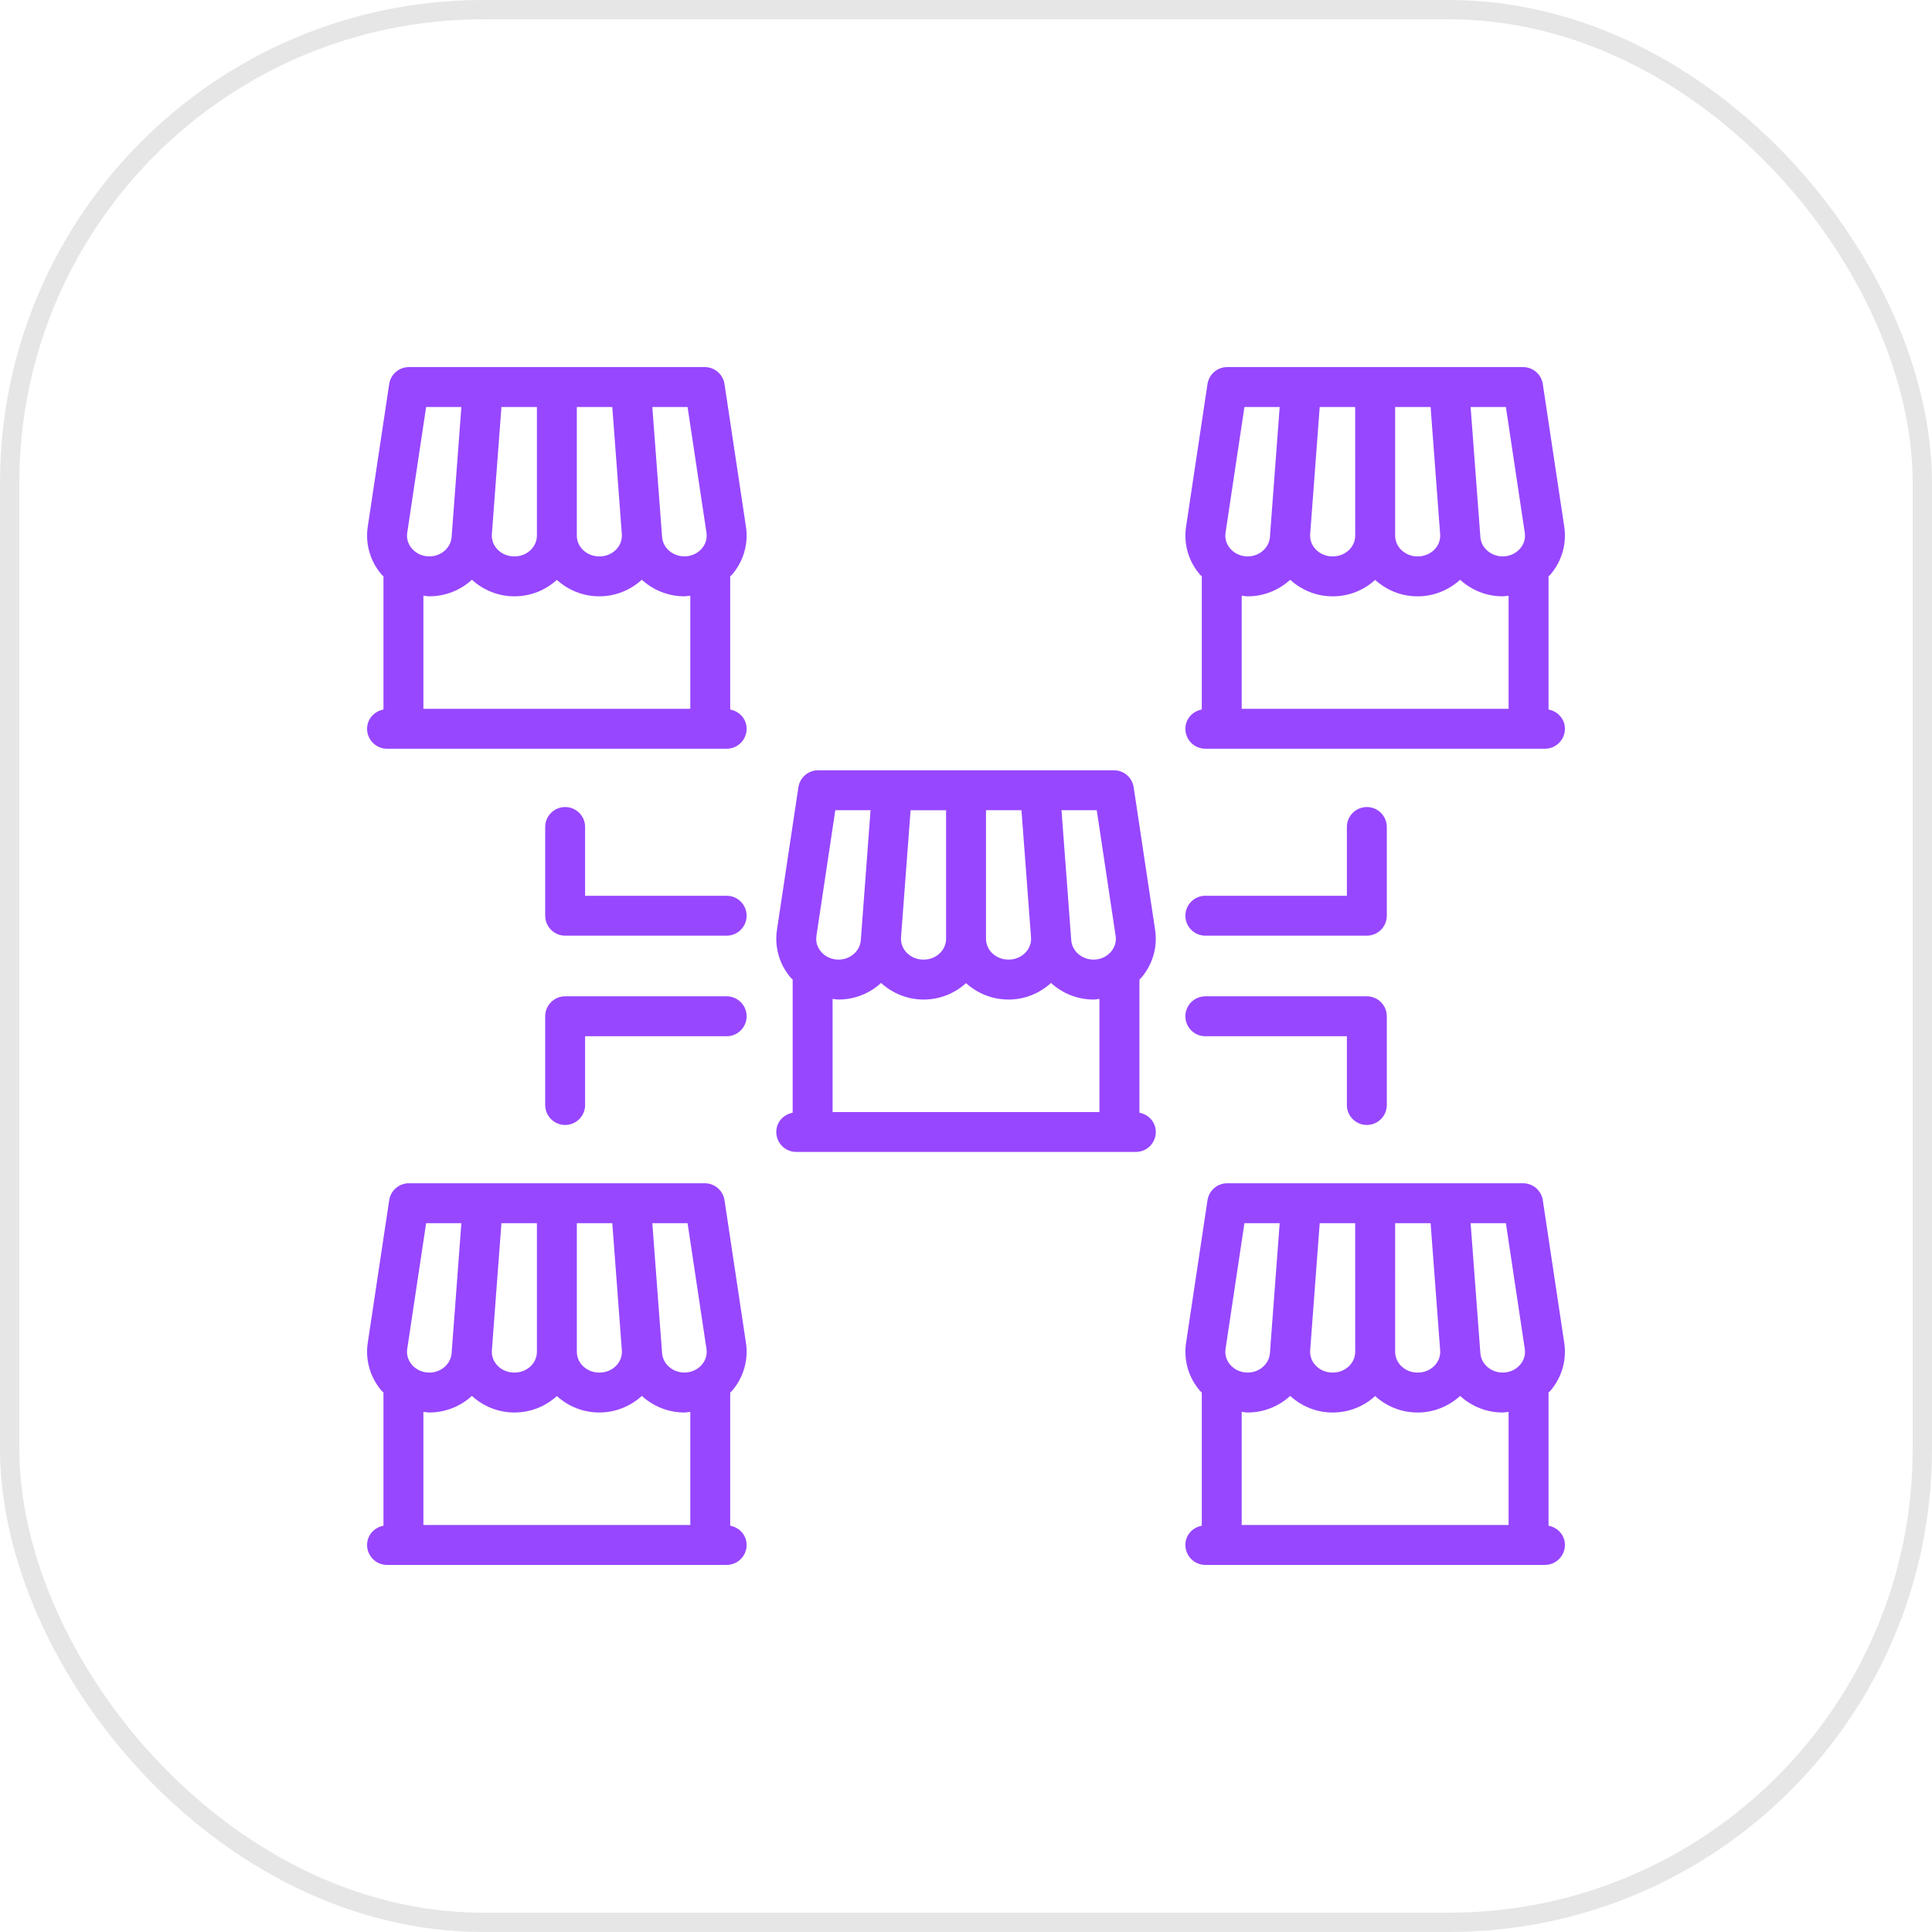 <?xml version="1.0" encoding="UTF-8"?> <svg xmlns="http://www.w3.org/2000/svg" width="100" height="100" viewBox="0 0 100 100" fill="none"><rect x="0.5" y="0.5" width="99" height="99" rx="24.5" stroke="black" stroke-opacity="0.1"></rect><path d="M59.069 50.613C59.66 49.926 59.923 49.023 59.789 48.137L58.679 40.751C58.604 40.244 58.169 39.87 57.657 39.87H42.346C41.834 39.87 41.399 40.244 41.324 40.751L40.214 48.137C40.081 49.023 40.343 49.926 40.934 50.613C40.962 50.646 40.998 50.669 41.028 50.7V57.595C40.549 57.685 40.18 58.086 40.18 58.591C40.18 59.161 40.643 59.624 41.213 59.624H58.792C59.362 59.624 59.825 59.161 59.825 58.591C59.825 58.086 59.456 57.685 58.977 57.595V50.7C59.006 50.669 59.042 50.646 59.071 50.613H59.069ZM56.768 41.937L57.745 48.444C57.79 48.74 57.703 49.032 57.502 49.265C57.281 49.522 56.953 49.669 56.6 49.669C55.997 49.669 55.491 49.229 55.448 48.668L54.943 41.937H56.768ZM51.035 41.937H52.871L53.366 48.517C53.388 48.802 53.289 49.079 53.087 49.295C52.867 49.532 52.549 49.668 52.213 49.668H52.19C51.553 49.668 51.035 49.186 51.035 48.592V41.936V41.937ZM48.968 48.593C48.968 49.186 48.45 49.669 47.813 49.669H47.79C47.454 49.669 47.136 49.534 46.916 49.296C46.715 49.08 46.616 48.803 46.637 48.518L47.132 41.938H48.968V48.593ZM43.235 41.937H45.06L44.555 48.668C44.513 49.229 44.006 49.669 43.403 49.669C43.05 49.669 42.722 49.522 42.501 49.265C42.3 49.032 42.213 48.74 42.258 48.444L43.235 41.937ZM56.909 57.559H43.095V51.703C43.198 51.712 43.297 51.736 43.402 51.736C44.248 51.736 45.025 51.41 45.604 50.878C46.197 51.418 46.973 51.736 47.79 51.736H47.813C48.66 51.736 49.426 51.409 50.002 50.886C50.577 51.408 51.343 51.736 52.19 51.736H52.213C53.03 51.736 53.806 51.418 54.399 50.878C54.979 51.409 55.756 51.736 56.602 51.736C56.706 51.736 56.806 51.713 56.908 51.703V57.559H56.909Z" fill="#9747FF"></path><path d="M80.152 36.726V29.83C80.181 29.799 80.217 29.776 80.246 29.743C80.837 29.056 81.099 28.153 80.966 27.267L79.856 19.88C79.781 19.374 79.346 19 78.834 19H63.521C63.01 19 62.575 19.374 62.499 19.88L61.39 27.267C61.256 28.153 61.519 29.056 62.11 29.743C62.138 29.776 62.174 29.798 62.204 29.83V36.725C61.724 36.815 61.355 37.216 61.355 37.721C61.355 38.291 61.818 38.754 62.389 38.754H79.967C80.537 38.754 81 38.291 81 37.721C81 37.216 80.631 36.816 80.152 36.726ZM77.945 21.067L78.922 27.574C78.967 27.87 78.88 28.162 78.679 28.395C78.458 28.651 78.13 28.799 77.777 28.799C77.174 28.799 76.666 28.359 76.624 27.798L76.601 27.495C76.601 27.495 76.601 27.495 76.601 27.493L76.444 25.406L76.119 21.067H77.945ZM72.212 21.067H74.048L74.247 23.724L74.542 27.649C74.562 27.934 74.464 28.21 74.264 28.426C74.044 28.663 73.725 28.799 73.39 28.799H73.367C72.73 28.799 72.212 28.317 72.212 27.722V21.067ZM70.145 27.722C70.145 28.316 69.627 28.799 68.99 28.799H68.967C68.631 28.799 68.313 28.664 68.093 28.426C67.891 28.209 67.793 27.933 67.814 27.649L68.027 24.809L68.308 21.067H70.144L70.145 27.722ZM64.411 21.067H66.236L65.968 24.635L65.753 27.493C65.753 27.493 65.753 27.494 65.753 27.495L65.731 27.798C65.688 28.359 65.182 28.799 64.578 28.799C64.226 28.799 63.898 28.651 63.676 28.395C63.476 28.162 63.389 27.87 63.434 27.574L64.411 21.067ZM64.27 36.689V30.833C64.374 30.842 64.473 30.866 64.577 30.866C65.424 30.866 66.2 30.54 66.779 30.009C67.374 30.549 68.149 30.866 68.966 30.866H68.989C69.836 30.866 70.602 30.539 71.177 30.015C71.753 30.538 72.519 30.866 73.366 30.866H73.389C74.206 30.866 74.982 30.547 75.575 30.008C76.155 30.539 76.932 30.866 77.777 30.866C77.882 30.866 77.982 30.843 78.084 30.833V36.689H64.27Z" fill="#9747FF"></path><path d="M19 37.722C19 38.292 19.463 38.755 20.033 38.755H37.611C38.182 38.755 38.645 38.292 38.645 37.722C38.645 37.217 38.275 36.816 37.796 36.726V29.831C37.825 29.8 37.861 29.777 37.89 29.744C38.481 29.056 38.744 28.154 38.611 27.267L37.501 19.88C37.425 19.374 36.99 19 36.479 19H21.166C20.654 19 20.219 19.374 20.144 19.88L19.034 27.267C18.901 28.154 19.163 29.056 19.754 29.744C19.782 29.777 19.818 29.799 19.848 29.831V36.726C19.369 36.816 19 37.217 19 37.722ZM35.589 21.067L36.567 27.574C36.611 27.87 36.524 28.162 36.324 28.395C36.103 28.651 35.774 28.798 35.423 28.798C34.819 28.798 34.312 28.358 34.27 27.797L34.247 27.494C34.247 27.494 34.247 27.494 34.247 27.492L34.09 25.405L33.764 21.066L35.589 21.067ZM29.856 21.067H31.692L31.892 23.724L32.186 27.649C32.207 27.934 32.109 28.21 31.908 28.426C31.688 28.663 31.37 28.799 31.034 28.799H31.012C30.375 28.799 29.856 28.317 29.856 27.722V21.067ZM27.79 27.722C27.79 28.316 27.272 28.799 26.634 28.799H26.612C26.276 28.799 25.957 28.663 25.737 28.426C25.537 28.21 25.438 27.934 25.459 27.649L25.728 24.073L25.954 21.068H27.791V27.723L27.79 27.722ZM22.056 21.067H23.88L23.555 25.406L23.398 27.493C23.398 27.493 23.398 27.493 23.398 27.495L23.375 27.798C23.333 28.359 22.826 28.799 22.223 28.799C21.871 28.799 21.542 28.652 21.321 28.395C21.12 28.162 21.034 27.87 21.078 27.574L22.056 21.067ZM22.223 30.865C23.069 30.865 23.845 30.539 24.425 30.008C25.018 30.547 25.794 30.865 26.612 30.865H26.634C27.482 30.865 28.247 30.538 28.823 30.014C29.398 30.537 30.164 30.865 31.012 30.865H31.034C31.852 30.865 32.628 30.547 33.221 30.007C33.8 30.538 34.578 30.865 35.423 30.865C35.527 30.865 35.627 30.842 35.73 30.832V36.688H21.915V30.832C22.018 30.841 22.119 30.865 22.223 30.865Z" fill="#9747FF"></path><path d="M80.152 78.971V72.076C80.181 72.044 80.217 72.021 80.246 71.988C80.837 71.302 81.099 70.398 80.966 69.512L79.856 62.126C79.781 61.619 79.346 61.245 78.834 61.245H63.521C63.01 61.245 62.575 61.619 62.499 62.126L61.39 69.512C61.256 70.398 61.519 71.302 62.11 71.988C62.138 72.021 62.174 72.043 62.204 72.076V78.97C61.724 79.06 61.355 79.461 61.355 79.966C61.355 80.537 61.818 80.999 62.389 80.999H79.967C80.537 80.999 81 80.537 81 79.966C81 79.461 80.631 79.061 80.152 78.971ZM77.945 63.312L78.922 69.819C78.967 70.115 78.88 70.407 78.679 70.64C78.458 70.897 78.13 71.044 77.777 71.044C77.174 71.044 76.666 70.604 76.624 70.043L76.601 69.74C76.601 69.74 76.601 69.74 76.601 69.738L76.444 67.651L76.119 63.312H77.945ZM72.212 63.312H74.048L74.271 66.281L74.543 69.894C74.564 70.178 74.465 70.454 74.265 70.671C74.045 70.908 73.727 71.044 73.391 71.044H73.368C72.731 71.044 72.213 70.562 72.213 69.968L72.212 63.312ZM70.145 69.968C70.145 70.561 69.627 71.044 68.99 71.044H68.967C68.631 71.044 68.313 70.909 68.093 70.671C67.891 70.454 67.793 70.178 67.814 69.894L68.027 67.055L68.308 63.312H70.144L70.145 69.968ZM64.411 63.312H66.236L65.968 66.88L65.753 69.738C65.753 69.738 65.753 69.739 65.753 69.74L65.731 70.043C65.688 70.604 65.182 71.044 64.578 71.044C64.226 71.044 63.898 70.897 63.676 70.64C63.476 70.407 63.389 70.115 63.434 69.819L64.411 63.312ZM64.27 78.934V73.078C64.374 73.087 64.473 73.111 64.577 73.111C65.424 73.111 66.201 72.785 66.779 72.253C67.373 72.793 68.149 73.111 68.966 73.111H68.989C69.836 73.111 70.602 72.784 71.177 72.26C71.753 72.783 72.519 73.111 73.366 73.111H73.389C74.206 73.111 74.982 72.793 75.575 72.253C76.155 72.784 76.932 73.111 77.777 73.111C77.882 73.111 77.982 73.088 78.084 73.078V78.934H64.27Z" fill="#9747FF"></path><path d="M20.882 81H37.611C38.182 81 38.645 80.537 38.645 79.967C38.645 79.462 38.275 79.061 37.796 78.971V72.076C37.825 72.046 37.861 72.022 37.89 71.989C38.481 71.302 38.744 70.399 38.611 69.512L37.501 62.126C37.425 61.619 36.99 61.245 36.479 61.245H21.166C20.654 61.245 20.219 61.619 20.144 62.126L19.034 69.512C18.901 70.399 19.163 71.302 19.754 71.989C19.782 72.022 19.818 72.044 19.848 72.076V78.971C19.369 79.061 19 79.462 19 79.967C19 80.537 19.463 81 20.033 81H20.882ZM35.589 63.312L36.567 69.819C36.611 70.115 36.524 70.407 36.324 70.64C36.103 70.897 35.774 71.043 35.423 71.043C34.819 71.043 34.312 70.603 34.27 70.042L34.247 69.739C34.247 69.739 34.247 69.739 34.247 69.737L34.09 67.65L33.764 63.311L35.589 63.312ZM29.856 63.312H31.692L31.916 66.281L32.187 69.894C32.208 70.178 32.11 70.454 31.91 70.671C31.689 70.908 31.371 71.044 31.035 71.044H31.012C30.376 71.044 29.857 70.562 29.857 69.968V63.312H29.856ZM27.79 69.968C27.79 70.561 27.272 71.044 26.634 71.044H26.612C26.276 71.044 25.957 70.908 25.737 70.671C25.537 70.455 25.438 70.178 25.459 69.894L25.728 66.318L25.954 63.313H27.791V69.969L27.79 69.968ZM22.056 63.312H23.88L23.58 67.321L23.398 69.738C23.398 69.738 23.398 69.739 23.398 69.74L23.375 70.044C23.333 70.605 22.826 71.045 22.223 71.045C21.871 71.045 21.542 70.898 21.321 70.641C21.12 70.408 21.034 70.116 21.078 69.82L22.056 63.312ZM22.223 73.11C23.069 73.11 23.845 72.784 24.425 72.253C25.019 72.793 25.794 73.11 26.612 73.11H26.634C27.482 73.11 28.247 72.783 28.823 72.259C29.398 72.782 30.164 73.11 31.012 73.11H31.034C31.852 73.11 32.628 72.792 33.221 72.252C33.8 72.783 34.578 73.11 35.423 73.11C35.527 73.11 35.627 73.087 35.73 73.077V78.933H21.915V73.077C22.018 73.086 22.119 73.11 22.223 73.11Z" fill="#9747FF"></path><path d="M62.389 48.43H70.748C71.318 48.43 71.781 47.967 71.781 47.397V42.805C71.781 42.234 71.318 41.772 70.748 41.772C70.177 41.772 69.714 42.234 69.714 42.805V46.364H62.389C61.818 46.364 61.355 46.827 61.355 47.397C61.355 47.967 61.818 48.43 62.389 48.43Z" fill="#9747FF"></path><path d="M37.612 46.364H30.285V42.805C30.285 42.234 29.823 41.772 29.252 41.772C28.682 41.772 28.219 42.234 28.219 42.805V47.397C28.219 47.967 28.682 48.43 29.252 48.43H37.612C38.182 48.43 38.645 47.967 38.645 47.397C38.645 46.827 38.182 46.364 37.612 46.364Z" fill="#9747FF"></path><path d="M62.389 53.636H69.714V57.195C69.714 57.765 70.177 58.228 70.748 58.228C71.318 58.228 71.781 57.765 71.781 57.195V52.603C71.781 52.032 71.318 51.569 70.748 51.569H62.389C61.818 51.569 61.355 52.032 61.355 52.603C61.355 53.173 61.818 53.636 62.389 53.636Z" fill="#9747FF"></path><path d="M37.612 51.569H29.252C28.682 51.569 28.219 52.032 28.219 52.603V57.195C28.219 57.765 28.682 58.228 29.252 58.228C29.823 58.228 30.285 57.765 30.285 57.195V53.636H37.612C38.182 53.636 38.645 53.173 38.645 52.603C38.645 52.032 38.182 51.569 37.612 51.569Z" fill="#9747FF"></path></svg> 